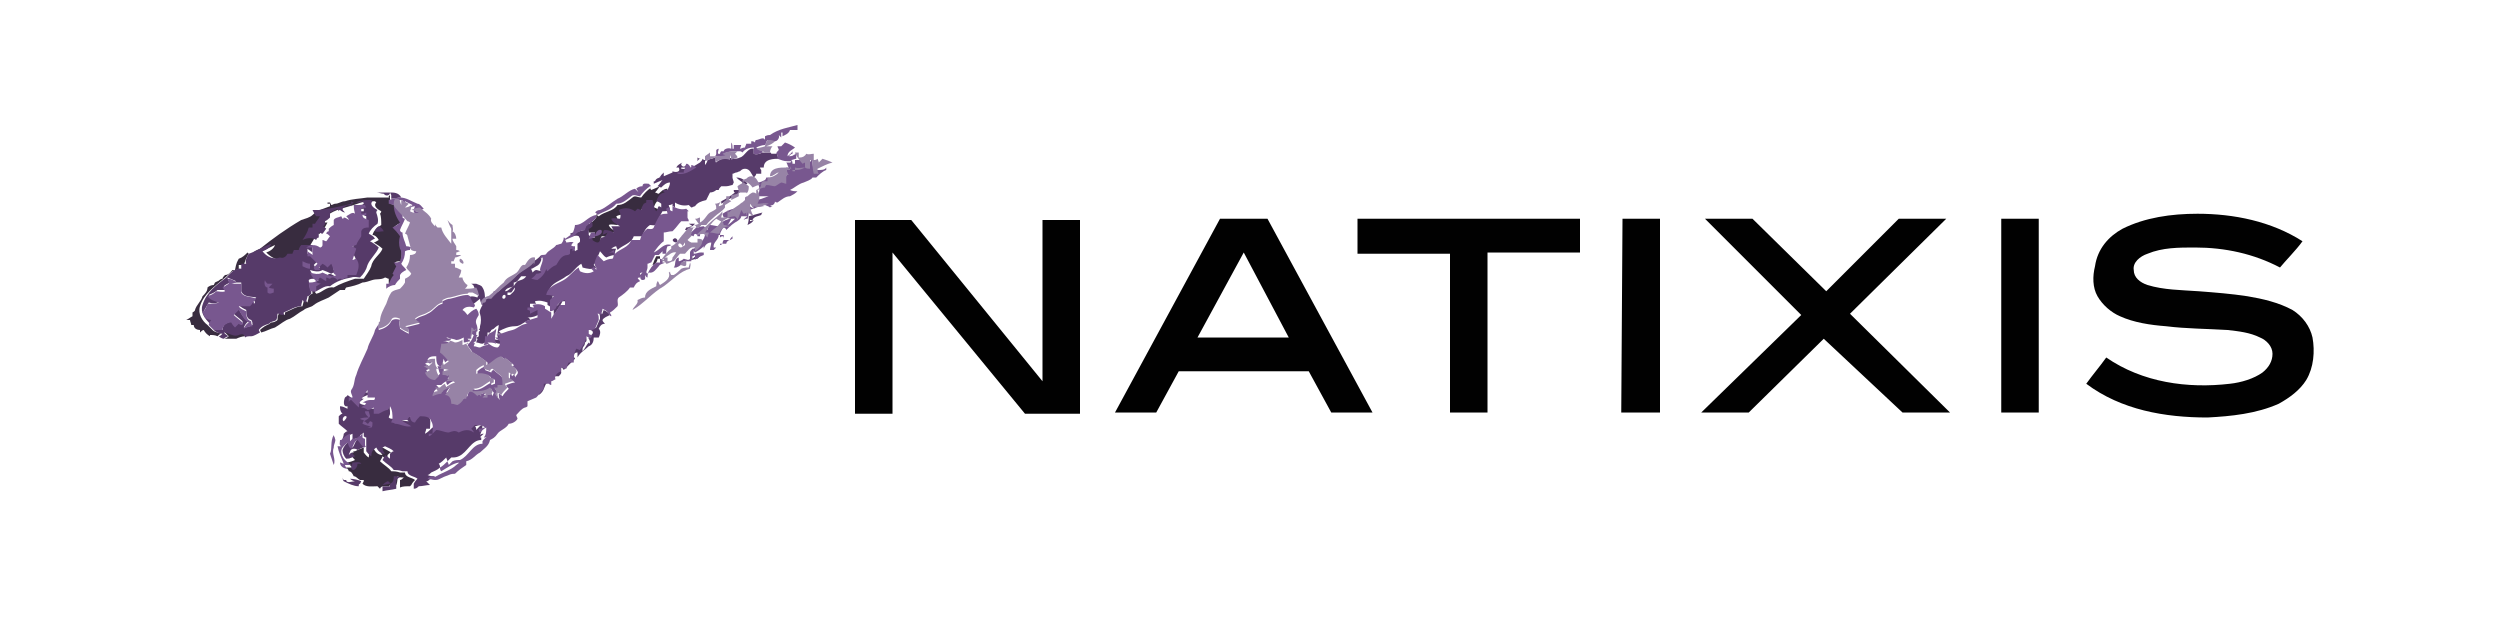 <?xml version="1.0" encoding="UTF-8"?> <svg xmlns="http://www.w3.org/2000/svg" viewBox="0 0 200 50"><path fill="#010101" d="M185 27c-.2-.9-.8-1.7-1.6-2.2-1.1-.6-2.4-.9-3.6-1.1-1.3-.2-2.6-.3-3.9-.4-1.4-.1-2.8-.1-4.1-.5-.6-.2-1.1-.6-1.1-1.2-.1-.6.5-1.1 1.1-1.3 1.2-.5 2.5-.5 3.8-.5 2.4 0 4.7.5 6.8 1.6.4-.5 1.3-1.4 1.8-2.1-2.5-1.6-5.5-2.2-8.4-2.2-2.1 0-4.2.3-6 1.2-1.1.6-2 1.6-2.2 3-.2.8-.2 1.7.2 2.4s1.1 1.3 1.8 1.6c1.1.5 2.4.7 3.7.8 1.6.2 3.3.2 4.9.3.9.1 1.8.2 2.6.6.5.2 1 .7 1 1.3 0 .6-.3 1.1-.8 1.5-.7.5-1.7.8-2.6.9-3.4.4-7-.1-9.9-2.1-.5.7-1.1 1.4-1.6 2.1 2.8 2.1 6.3 2.7 9.7 2.7 1.9-.1 3.9-.3 5.7-1.1.9-.5 1.7-1.1 2.2-1.9.6-1 .7-2.3.5-3.4zM83.4 30.5L72.9 17.6h-4.5v15.5h3V20.2L82 33.1h4.4V17.6h-3zM160.1 17.5h3V33h-3zM155.7 17.5h-3.8l-5.8 5.8-5.9-5.8h-3.8l7.7 7.7-8 7.8h3.8l6-5.9 6.3 5.9h3.8l-8-7.9zM129.7 33h3.1V17.5h-3zM108.6 20.3h7.4V33h3V20.2h7.4v-2.7h-17.8zM97.6 17.5L89.2 33h3.3l1.8-3.3h10.4l1.8 3.3h3.3l-8.4-15.5h-3.8zM95.8 27l3.7-6.8 3.6 6.8h-7.3z"></path><path fill="#382c3f" d="M29 22.6c.2 0 .5-.1.8-.2.3-.1.7 0 1-.2.1 0 .2.1.3.1v.4h.1c.2-.2.3-.5.4-.7l-.1-.1.3-.6c-.1-.1-.1-.2-.2-.3.1-.1.3-.1.5-.1 0-.3.1-.7 0-1-.1-.3 0-.7 0-1-.2-.2-.4-.5-.6-.7.2-.2.4-.3.6-.4-.3-.4-.5-.9-.5-1.4-.1 0-.3-.1-.4-.1v-.5h-1.8c-.6.1-1.2.1-1.8.3-.3 0-.5.2-.8.2-.1 0-.2.1-.3.1l-.1-.2h-.2v.1h.2v.2c-.5.2-1 .3-1.4.7-.2.2-.6.3-.9.4-1.2.7-2.3 1.5-3.3 2.3-.2.1-.6.2-.6.5.6-.2 1.2-.5 1.8-.8-.1.3-.4.5-.7.6.4.4.9.7 1.4.5.2.1.4-.1.6-.3h.4c0-.1.1-.2.1-.3h.4c.1-.1.2-.3.2-.4h.4c.1-.3.4-.6.5-1h.3v-.3h.2c.2-.2.3-.4.4-.6h-.3c-.1-.2-.2-.4-.3-.5h.5c.7-.6 1.7-.7 2.5-1 .5-.2.9-.2 1.4-.2l.1.1c-.3.3.2.6.4.7 0 .1-.1.2-.1.2.1.2.1.6.1.9-.3.2-.6.4-.7.8.2 0 .4.2.5.4-.2.1-.3.2-.4.2.3.2.5.3.7.5-.2.5-.8.8-.9 1.4-.1.3-.4.7-.6 1h-.7c-.6.2-1.2.4-1.7.7-.6-.1-.9.4-1.4.5-.1-.1-.2-.3-.2-.4H25v.4c-.1 0-.2.1-.3.2 0 .2-.1.4-.1.5-.1-.1-.2-.2-.3-.2 0 .2-.1.4-.1.5-.5 0-.9.3-1.4.5v.2c-.1-.1-.3-.1-.4-.1h-.1c-.1.2-.1.4-.1.5-.1.1-.3.2-.5.2-.1 0-.1.1-.1.1-.3.1-.6.3-.8.5l.1.2c.4-.1.7-.3 1.1-.4.5-.3.8-.6 1.2-.7.4-.2.7-.5 1.1-.7.2-.2.6-.2.8-.4.4-.3.8-.4 1.2-.6l.9-.6h.4c0-.1.1-.2.1-.2.5-.1.9-.2 1.3-.4zM31.2 15.8zM31.2 15.8v-.2c-.1.1-.2.2 0 .2zM52.2 21.2c-.1 0-.2.1-.3.1l.3-.1c.2 0 .4-.3.4-.5h.2v-.2h-.3c-.1.2-.2.4-.3.7zM19.1 20.7c-.1.2-.2.3-.3.9h-.2c-.2.2-.3.4-.6.4-.1.1-.2.2-.2.3-.2 0-.3.2-.4.2l-.2.1-.1.2c-.2 0-.4.1-.5.2 0 .3-.2.5-.4.7-.1.4-.5.7-.6 1.1 0 .1-.2.2-.2.2v.3c-.2.1-.3.2-.5.3h.3c0 .1.1.3.1.4h.2c0 .3.3.4.5.4v.2c.1-.1.2-.2.3-.2.1.2.3.4.5.5v-.1c.2 0 .4 0 .6.1.1-.1.2-.2.3-.2-.2-.1-.5-.1-.7-.3l-.4-.4c-.4-.3-.8-.9-.6-1.5.3-1 1.2-1.6 1.9-2.2.4-.3.7-.8 1.2-.7v-.4h.4c.1-.3.2-.6.4-.9l-.1-.1c-.2.2-.4.4-.7.5zM53.4 15.1c-.3 0-.5.2-.7.4-.1 0-.2-.1-.3-.1.2-.2.3-.4.4-.5-.2.1-.5.2-.7.3-.1-.1-.1-.2 0-.2-.3.2-.6.5-.8.8-.3 0-.5-.2-.7 0-.4.3-.7.6-1.2.6-.3.5-1 .5-1.5.9-.1 0-.2-.2-.2-.2V17.4c-.2.3-.5.5-.8.7 0 .1.1.2.1.3.1 0 .1.2.1.2h.5v.4c-.2 0-.3.1-.5.1 0 .1-.1.2-.2.2.1.1.2.2.3.2v.2c.1.1.3.2.4.2.2 0 .2-.3.3-.4.3 0 .4-.2.5-.4-.1.1-.3.2-.4.2.1-.1 0-.4.2-.4s.5.1.7.2c0-.2-.1-.4-.2-.5h.7c-.3-.2-.6-.3-.7-.6.2-.1.5 0 .7 0 .1-.3 0-.5-.1-.7.4-.2.9-.2 1.3.1l.2-.2c.1 0 .2.1.3.1.1-.2.1-.3.2-.5 0-.1.2-.1.2-.1v-.2h.5c.1.3.1.6.3.9.1-.1.1-.3.2-.4 0 0 .1.1.2.1v-.3c-.1-.1-.3-.2-.4-.2.1-.3.3-.7.7-.7-.1 0-.2-.2-.2-.2h.4c.1-.2.2-.4.2-.6zM32.4 37.8H32c-.3-.1-.5-.1-.7-.1-.2-.3-.6-.5-.9-.8.1-.2.2-.3.2-.4.1.1.3.2.4.3v-.4c.1-.1.2-.2.3-.2-.2-.1-.5-.3-.7-.4l-.2.1c0 .2.1.4.2.5-.4 0-.6-.3-.7-.5-.3.2-.4.4-.4.7-.2-.1-.3-.3-.4-.4v-.4c-.3.1-.5.2-.7.3-.1 0-.2 0-.1.1-.3 0-.4.3-.4.5.1-.1.2-.2.3-.2 0 .1.1.2.2.3-.2.1-.5.2-.7.2.2.1.4.3.5.4h-.5c.1.1.2.2.2.3.2 0 .3.2.4.4.2 0 .3.2.5.3h.3v.1l-.1.2c.3.3.8.2 1.2.2l.2.2c.1-.3.5-.2.7-.2.1-.1.3-.2.4-.3 0 .1.1.2.2.2.1-.2.1-.5.1-.7.1.1.3.1.5.1-.1.1-.2.2-.3.2v.6c.2-.1.5-.1.8-.1l.1-.1c.1-.2.2-.3.3-.4-.2-.2-.8-.2-.8-.6zM19.1 26.7c-.4.2-.8-.3-1.2-.2l.4.4c-.1.1-.3.2-.4.2h1c.2-.1.5-.2.7-.2 0-.3-.3-.3-.5-.2z"></path><g fill="#563a69"><path d="M25 16.8c.1.2.2.4.3.5h.3c-.1.2-.3.4-.4.6H25v.3h-.3c-.1.4-.3.7-.5 1 .4-.2.8-.2 1.1 0 0-.1.1-.2.2-.2v-.4c.1 0 .2.1.3.1.1-.1.2-.3.3-.4-.1-.1-.2-.2-.3-.2.1 0 .2-.1.2-.2v-.2c.2-.1.3-.2.4-.3V17l.6-.3.1.2c0-.1.1-.1.1-.1.1.1.3.2.4.2-.1-.1-.2-.2-.2-.3.2-.2.4-.4.7-.2v-.2c-.8.2-1.7.4-2.6.5H25zM28.1 16.3c.1 0 .1 0 .2-.1h.1c-.1 0-.2 0-.3-.1v.2z"></path><path d="M28.8 22.2c.3-.3.5-.6.6-1 .2-.5.7-.9.9-1.4-.2-.2-.5-.4-.7-.5.2-.1.3-.2.4-.2-.1-.2-.3-.3-.5-.4.1-.3.4-.6.7-.8.1-.3 0-.6-.1-.9 0-.1.1-.2.1-.2-.2-.1-.7-.4-.4-.7l-.1-.1c-.5 0-.8 0-1.3.2.2 0 .4 0 .6-.1.1.1.1.2.1.2-.1.1-.3.1-.4.1v.4c.1-.1.3-.1.4-.1v.2h-.3c0 .3.3.3.5.4v.6c-.2.1-.6.1-.6.3-.1.2 0 .3 0 .4-.2.2-.3.5-.4.7-.1 0-.2.1-.3.1.1.1.2.1.3.2l-.3.9c.1 0 .2-.1.3-.1.3.4.2.9 0 1.3h-.7v.2c-.2 0-.4.1-.5.2V22c-.1.1-.2.1-.3.1-.2-.1-.4-.3-.6-.1-.1 0-.2-.1-.3-.1v.3c-.2-.1-.3-.2-.5-.3-.1.1-.1.2-.2.3-.2-.2-.3-.4-.4-.6.3.1.7.2 1 0 .3.1.5.2.7.3.1-.1.3-.1.4-.1-.1-.1-.1-.2-.2-.2 0-.2-.1-.5-.2-.7l-.3.3c-.2-.1-.3-.2-.4-.3l-.3.3c0 .1.1.2.1.2h-.4c0-.1-.1-.2-.1-.2l.3-.3c-.2-.2-.4-.5-.6-.6h-.2v-.4c.1.1.3.2.4.3v-.6h-.9c-.1.1-.2.3-.2.4h-.4c0 .1-.1.2-.1.3H23c-.1.2-.3.4-.6.3-.6.2-1.1-.1-1.4-.5.3-.1.6-.3.7-.6-.6.2-1.2.6-1.8.8-.2.3-.3.6-.2.8h-.4v.4c-.5-.1-.9.4-1.2.7-.8.6-1.6 1.2-1.9 2.2-.2.6.2 1.1.6 1.5.1-.1.2-.3.2-.4-.1-.1-.3-.1-.5-.2-.1-.1-.2-.3-.2-.4.1-.2.3-.5.4-.7.3.1.6.1.9-.1-.3-.2-.7-.2-.9-.5.2-.1.5-.2.7-.4h.7c-.1-.1-.2-.3-.2-.3.1-.1.3-.2.5-.3-.1-.1-.2-.3-.2-.4.2.1.5.2.7.3-.1 0-.3.1-.4.1h.8v.7c.2.5.8.4 1.2.5l-.2.2c.1.1.1.2.1.3l-.2-.2c-.1.1-.2.2-.2.3h-.9c.2.2.4.3.6.4 0 .3 0 .7.4.8.1.1.1.3.1.4-.2.1-.5.2-.7.2.1-.2.2-.4.4-.5-.4-.2-.6-.6-.8-1l-.4.4c.2.2.5.4.7.6v.2c-.1-.1-.2-.1-.3-.1l-.3.3c-.1-.2-.2-.3-.3-.4-.3.1-.7.2-.7.7h-.7c.2.2.5.3.7.3-.1.1-.2.2-.3.2.1.1.3.2.4.2.1-.1.3-.2.4-.2-.2-.1-.3-.2-.4-.3.4 0 .8.4 1.2.2.2-.1.5-.1.5.2.1-.1.3-.1.5-.1s.5-.2.7-.3l-.1-.2c.2-.3.5-.4.8-.5.1 0 .1-.1.1-.1.2-.1.4-.1.5-.2.1-.2.1-.4.1-.5h.1c.1.1.3.1.4.1V25c.5-.2.9-.5 1.4-.5 0-.2.1-.4.1-.5.1.1.2.2.3.2 0-.2.1-.4.1-.5.1 0 .2-.1.3-.2v-.4c.1.1.1.2.1.3.5-.1.9-.6 1.4-.5.5-.4 1.1-.6 1.7-.7.3-.1.5 0 .7 0zm-3.7.4v.4h-.3s0 .1.1.1h-.1c0-.2-.1-.5-.1-.7.1-.1.3-.1.4-.1.1 0 .3.1.4.1-.2.1-.3.2-.4.2zM45.5 19.7c-.1-.1-.3-.3-.5-.3.1.1.1.2.1.3.1.1.3 0 .4 0zM39.8 26.7zM39.2 27.1c.2.2.5.4.8.4.1-.1.1-.4.2-.5-.1-.1-.3-.2-.4-.3 0 .2 0 .3.1.5-.2 0-.5-.1-.7-.1zM55.8 12.6v.3c.1-.2.2-.2.3-.2-.1 0-.2 0-.3-.1z"></path><path d="M62.2 12.3h-.5s0-.1-.1-.1H61c-.2.1-.5.2-.7.1v-.4c-.5-.1-.7.6-1.1.7-.2.1-.4.1-.5.1 0-.1 0-.2-.1-.4v.4c-.4-.2-.9 0-1.2.2l-.1.1c0-.1-.1-.2-.1-.4-.2.1-.4.1-.6.2 0 .1-.1.3-.2.4v-.4c-.1 0-.1 0-.2-.1 0 .1-.1.2-.2.3-.5.3-.9.6-1.5.5v-.1h.5v-.3c-.1.1-.3.4-.5.1v-.1l.1-.1c-.2.1-.4.2-.5.4h.2c.2.4-.3.4-.5.3v.1c-.2.1-.5.2-.7.3v-.3l-.2.2s-.1.2-.2.2h.4c-.3 0-.6 0-.7.3h-.1v.2c.2-.1.5-.2.7-.3-.1.1-.2.3-.4.5.1 0 .2.1.3.1.2-.2.4-.4.7-.4 0 .2-.1.4-.2.6H53s.1.2.2.2c-.4 0-.6.4-.7.7.1 0 .3.1.4.2v.3s-.1-.1-.2-.1c-.1.1-.1.3-.2.4-.2-.2-.2-.6-.3-.9h-.5v.2l-.2.1c-.1.2-.2.3-.2.5-.1 0-.2-.1-.3-.1l-.2.2c-.4-.3-.9-.3-1.3-.1.1.2.2.4.1.7-.2 0-.5-.1-.7 0 .1.3.4.4.7.6h-.7c.1.2.2.3.2.5-.2-.1-.4-.2-.7-.2-.2 0-.1.3-.2.4.1-.1.3-.1.4-.2-.1.2-.2.4-.5.4-.1.1-.1.4-.3.4-.1 0-.3-.1-.4-.2V19c-.1 0-.2-.1-.3-.2v-.5c.1 0 .2-.1.3-.2v-.2c0-.1-.1-.2-.1-.3 0 .1-.1.2-.1.3-.2 0-.4 0-.6.2 0 .1.1.2.2.3-.2 0-.5.1-.7.2l.2-.2c-.2.1-.5.2-.7.3 0 0 .1.1.1.2.2 0 .4-.1.6 0l.1.2v.2c0 .1-.1.1-.2.2v.5s-.1 0-.2.1c0-.1-.1-.2-.2-.4-.5 0-.7.5-.9.8-.3.1-.5.3-.7.5 0 0-.1-.1-.1-.2-.1.4-.4.7-.7.9-.2 0-.4-.1-.5-.1-.1 0-.2.1-.3.2 0-.1-.1-.2-.1-.3.1 0 .2-.1.4-.2s.3-.2.4-.5v-.4c-.4.5-1.1.7-1.5 1.2-.6.6-1.4 1.1-1.9 1.7h-.4c0 .1-.1.2-.1.3h-.1l-.2.2-.3.2c0-.3 0-.7-.2-1-.1-.2-.3-.2-.5-.3h-.4s.2.1.2.2c.1.2.2.5.4.7 0 0-.1.1-.1.2-.3-.1-.7-.2-.9.2.1.1.2.3.4.4-.1 0-.3 0-.4.1.5 0 .7-.3 1.1-.6 0 .2.1.4.2.5-.1.2-.3.5-.2.7.1.3.1.7 0 1 0 .1 0 .2-.1.3h.1c0 .1-.1.1-.1.2v.3s-.1.1-.2.1c0 0 0 .1.1.1 0 .1-.1.2-.1.3.2 0 .3.1.5.1.2-.1.4-.2.6-.2l.1-.1c-.1 0-.2 0-.4.1.1-.2.1-.5.1-.7h.2c0-.1.1-.1.1-.2l.2-.1c.1-.1.2-.2.4-.3 0 .2-.1.5-.1.7h.4c-.1 0-.2-.1-.3-.2.4-.2.8-.4 1.3-.4s.7-.4 1.2-.5c0-.1-.1-.2-.2-.2.4 0 .7-.1 1-.3v-.6l-.6.3v-.2s-.2 0-.2-.1v-.2h.5s-.1-.1-.1-.2c.4-.1.7 0 1 .1v.2c.2.1.3.2.5.3v.5c.3-.4.5-.7.7-1.1h.4v-.4c-.2.2-.5.3-.7.6-.1.2-.3.2-.5.3v-.9l.3-.3c-.2 0-.4 0-.6-.1.2-.7.9-.8 1.4-1.2.5-.2.7-.7 1.2-1 0 0 .1.2.1.3.4.1.7.2 1.1 0l-.2-.2c0-.1.1-.1.2-.2 0 0 .1.2.2.3v-.2c-.3-.3 0-.7.1-1 .2.2.3.4.5.5.2-.1.5-.2.7-.2 0-.2 0-.4.1-.5h-.4c.1-.1.3-.2.4-.2 0 .1.1.2.1.3.4-.4 1.1-.5 1.3-1.1h.7c.1-.4.3-.7.6-.9.2 0 .4.1.5-.1.2-.3.3-.7.5-1 .2 0 .4 0 .6-.1 0-.1-.1-.3-.1-.4.1 0 .2 0 .3-.1v.2s.1 0 .2.1v-.4c.3.2.7.3 1.1.2l.2.2c.1 0 .2-.1.3-.1.2-.3.5-.4.9-.5l.3-.6c.2 0 .4-.1.5-.2h.2c0-.1.1-.2.2-.3h.4c.2 0 .4-.1.5-.1l.1-.2c0-.1-.1-.3-.1-.4V13.9c.1 0 .2-.1.3-.1.1 0 .2-.1.3-.1.1-.1.2-.2.4-.2.4 0 .5.4.7.7.1-.1.2-.2.2-.3h.4v-.3s-.1-.1-.1-.2h.3c0-.7.8-.7 1.3-.7-.2-.1-.2-.2-.2-.4zM40.3 23.9c-.2 0-.1-.3 0-.3.2-.1.2.3 0 .3zm.5-.3h-.2v-.2h.3c.1-.1.2-.3.3-.4 0 .3-.2.4-.4.6zm.6-1.1c-.1.1-.2.2-.3.4-.3.1-.4.4-.7.4.1-.3.5-.3.7-.4v-.3c.3 0 .4-.3.6-.5h.4c-.2.3-.5.3-.7.4zM56.1 12.7s.1 0 0 0c.1 0 .1 0 0 0 .1 0 0 0 0 0zM28.7 35.1c-.3.1-.3.5-.5.7-.2-.1-.3-.3-.3-.5-.2.2-.4.4-.5.7 0 .2.1.5.3.7.2 0 .5-.1.7-.2-.1-.1-.2-.2-.2-.3-.1 0-.2.1-.3.2.1-.2.1-.5.4-.5.1 0 .2 0 .3.1.2-.1.4-.2.7-.3-.3-.1-.4-.4-.6-.6z"></path><path d="M38.7 34.7c-.1 0-.2 0-.3.1.1-.2.2-.5.2-.8-.2 0-.3.2-.5.4 0-.1 0-.2-.1-.3.1 0 .3-.1.5-.1-.2-.3-.5-.2-.8-.2l-.3.3c0 .1.1.2.2.3-.4-.2-.8-.2-1.2 0-.3-.2-.5-.1-.8 0-.3 0-.7-.1-1-.2-.2.2-.4.4-.6.5 0-.1.1-.3.1-.4h.3c0-.3.1-.7-.1-1-.1-.4-.6-.4-.9-.4-.1.2-.3.4-.4.5-.2 0-.4-.2-.4-.5 0 .1-.1.2-.2.3h-.5c.3.2.6.3.8.5-.4 0-.8-.2-1.3-.2-.1 0-.2 0-.3-.1 0-.1.1-.2.1-.3 0-.3 0-.7-.2-1-.1.1-.2.2-.2.3-.2 0-.5.2-.7.3h-.4v-.5c-.2 0-.3.1-.5.2-.2 0-.4-.1-.5-.2.1-.1.3-.2.4-.3-.1 0-.2 0-.3-.1.2 0 .4-.1.6-.2h.3s0-.2.1-.2h-.6v-.6c-.3.4-.7.8-.7 1.4-.2-.2-.4-.4-.7-.6 0 .1-.1.1-.2.2-.1.2-.2.8.2.7v.2c-.2-.1-.4-.2-.6-.2 0 .2 0 .4.2.6-.1 0-.2.1-.3.2v.6c.2.2.5.4.7.6-.1 0-.2.1-.3.2 0 .2-.1.3-.1.5h.1c.2-.2.4-.4.7-.5v.6l.2-.2c.1 0 .3 0 .4-.1v-.2c.1 0 .2-.1.3-.2v.3s.1.1.2.1v1.1c.1.1.2.3.4.4 0-.3.1-.5.4-.7.1.2.3.5.7.5-.1-.1-.2-.3-.2-.5l.2-.1c.2.1.5.2.7.4-.1 0-.2.1-.3.2v.4c-.1-.1-.3-.2-.4-.3 0 .1-.1.2-.2.4.3.3.7.5.9.8.2 0 .4 0 .7.1h.4c0 .4.6.4.8.6-.1.1-.2.2-.3.4v.4c.2 0 .3-.1.4-.2.3 0 .6-.1.9-.1l-.3-.3s.2 0 .2-.1c.2-.1.4-.2.5-.3-.2 0-.4 0-.6-.1.1 0 .2-.1.3-.2.2-.1.5-.2.7-.4 0-.1 0-.2-.1-.3.2-.1.4-.3.6-.5 0 .1.1.2.1.3l.3-.3c.2 0 .4 0 .6-.1.7-.3 1-1.3 1.8-1.3V35c-.2 0 0-.1.2-.3zm-11.2-1c-.2-.1 0-.5.2-.4.1.1-.1.3-.2.4zM28.4 38.5c-.2 0-.7.2-.7-.1h-.2c-.1-.1-.1-.2-.1-.3 0 .1 0 .3.1.4.4.2.8.4 1.2.4v-.1c0-.1.1-.1.1-.1l.1-.2c-.2-.1-.6-.2-.9-.2.1.1.3.2.4.2zM28.2 37c-.1.3-.2.6.1.6.2-.1.3-.3.3-.5h.3c-.1-.2-.5-.1-.7-.1z"></path><path d="M31.2 38.7c0-.1-.1-.2-.2-.2-.2.1-.3.2-.4.3l.6-.1v.2h-.6v.4c.4-.1.7-.1 1.1-.2v-.7c.1-.1.2-.2.3-.2-.1-.1-.3-.1-.5-.1 0 .2 0 .5-.3.6z"></path><path d="M58.9 14.2c.2.2.4.3.5.4 0 .2-.1.3-.1.5.1-.2.3-.3.5-.4-.2-.3-.5-.5-.9-.5zM31.2 15.4h-1.1c.2 0 .4.1.6.1l.1.1c.2.1.4 0 .4-.2l.1.2v.3c.3 0 .5-.1.8-.1-.2-.4-.6-.4-.9-.4zM58.8 15.4c-.4.3-.7.5-1.1.7v.2c.5-.3 1.1-.6 1.6-1v-.1h-.6c0 .1 0 .2.1.2zM59.9 17.3c0 .2 0 .4-.1.7.2-.1.4-.2.5-.4l-.3.1v-.1h.2c.1-.3.5-.3.7-.4 0-.1.1-.2.1-.2-.4.1-.7.2-1.1.3zM54.9 18.2l-.1.2h.2c.1-.1.2-.2.4-.3-.2 0-.3.1-.5.1zM30.3 18.1c-.2.1-.3.3-.3.4.2.1.5 0 .7 0-.1-.2-.2-.3-.4-.4zM55.1 17.9s.2.1.3.2l.2-.2h-.5zM55.4 18.1s.1 0 0 0c.1 0 0 0 0 0zM53.9 19.1c-.2.1 0 .3.2.3l.1-.1c0-.2-.2-.3-.3-.2zM55.3 20.5v.3c.1 0 .3-.1.5-.1l.3-.3v-.2c-.2.2-.5.3-.7.5 0-.1-.1-.2-.1-.2zM36.2 25v-.6c-.2.1-.3.1-.4.2-.2 0-.5-.1-.7-.2 0 .2.1.4.2.6l.2-.2.6.3v.2c.1-.1.2-.1.2-.1-.1 0-.1-.2-.1-.2zM45.8 28.5zM45.4 28.8c-.1.1-.1.3-.2.5-.2 0-.3-.1-.4-.1v.3c-.3.1-.5.3-.5.6h.4c.1-.1.2-.2.2-.3 0-.1-.1-.3 0-.4.1 0 .2.2.2.2l.9-.9c0-.1-.2-.2-.2-.2v.3h-.4zM48.8 25.2c-.1-.2-.3-.3-.5-.4-.1.2-.1.3-.1.3-.1 0-.2-.1-.3-.1.1.2.1.3.1.5-.1.2-.2.5-.3.7-.1.1-.3.1-.5.1v.1c.1 0 .3.1.2.3-.1.1-.1.1-.1.2-.1.1-.2.1-.2.1v.1c.1.1.1.3.1.4l-.1-.1c-.2.2-.3.5-.5.7 0-.2 0-.3.1-.4.1-.1.1-.3.1-.3.2-.1.1-.3.1-.5 0-.1.1-.1.1-.1l-.2-.1c0 .4-.3.8-.5 1.1-.1 0-.2-.1-.3-.1-.1.3-.2.5-.2.8.1-.2.2-.3.4-.3v.4c.2-.4.6-.6.9-.9.3-.1.4-.4.4-.7h.4c.1-.2.2-.5 0-.7.1-.2.2-.4.5-.4-.1-.1-.2-.2-.2-.3.1-.2.4-.3.6-.4zM30.3 27.2c0 .1.1.2.1.3l-.2.2v.7c.3-.2.6-.4.8-.7-.1-.1-.2-.2-.2-.3.1 0 .2-.1.2-.1-.2-.1-.5-.1-.7-.1zM31.8 26.8c-.1 0-.2-.1-.2-.1v.5c0-.1-.1-.2-.2-.2-.2.2-.1.5-.2.7-.1.2-.1.3 0 .4.2 0 .2-.4.4-.5h.3c-.2-.2-.1-.5-.1-.8zM43.2 30.5c0 .1 0 .2-.1.4 0 .1 0 .3-.1.4 0 .1.1.2.1.3.5-.3.4-.8.7-1-.1 0-.2-.1-.2-.1h-.4z"></path></g><g fill="#78578f"><path d="M58.3 12.4c-.1 0-.3-.1-.4-.1.4-.2.8-.2 1.2-.2h.1c.1 0 .2.1.2.1.2-.3.6-.4.9-.4v.5c.2.1.5 0 .7-.1V12c-.2 0-.4-.1-.5-.2.2-.1.5-.2.7-.2.1-.1.1-.3.2-.4.2.1.4.1.6.1s.4-.3.3-.5l.2.2v-.4h.1v.3c.2-.1.5-.2.6-.5h.6V10c-.7.2-1.5.3-2.2.8-.1 0-.2 0-.4.1v.3c-.1-.3-.5 0-.7 0-.1 0-.1.2-.1.2-.1-.1-.2-.1-.3-.1v.2h-.4c0 .1-.1.2-.1.3-.2 0-.3.1-.4.1l.1-.3h-.6v.3h-.1c0-.2 0-.4-.1-.5v.5c-.2-.1-.6 0-.6.2h-.2c-.1.1-.1.2-.1.2-.3.1-.1-.3-.1-.4-.1 0-.2.1-.2.1v.3c0 .1-.1.2-.1.2.4.1.7 0 1.1-.1zM57.6 19.5v.1c.1 0 .2-.1.2-.1h-.2zM65.5 13.6h-.4c-.1-.3-.1-.6-.1-1-.1 0-.2-.1-.2-.1.1.3.1.5 0 .4-.1-.1-.3-.1-.4-.1h-.8v.3h-.2c0-.1 0-.2-.1-.3.1 0 .3-.1.4-.1v-.4l-.2.1c-.1.1-.3.1-.4.1.1-.1.2-.2.3-.2v-.2c-.1.2-.3.3-.4.4 0-.4.4-.5.6-.7-.3-.2-.5-.3-.8-.4l-.3.3h-.3c0 .1.1.2.1.3-.1.1-.2.2-.2.3l.1.1v.3c.3.1.5.2.8.2h.3c0 .1-.1.1-.1.1h-.3c.1.1.1.3.2.4h-.2v.7c-.1 0-.3-.1-.4-.1-.2.1-.3.2-.5.3-.3 0-.5-.1-.7-.1 0 .1-.1.2-.1.2-.2.1-.4.2-.6.2.2.4.2.7 0 1.1h.9c-.4.1-.8.4-1.2.2v.2c-.1-.1-.2-.3-.3-.4 0 .3.2.7.3 1 .2-.1.4-.2.7-.2h.1c-.3-.1 0-.3.1-.1.2.1.3.1.4.2.1-.1.2-.1.2-.1-.1 0-.2-.1-.2-.1.2.1.4-.1.4-.3 0 .1.2.1.2.1.3-.2.6-.5 1-.5.2-.1.4-.2.6-.4-.2 0-.4 0-.6-.1.4-.2.7-.5 1.1-.6.2-.1.6-.2.7-.4h.3c.2-.2.5-.5.8-.6v-.2c-.1.2-.4.2-.6.2zM55.7 13.4c-.1-.1-.3-.2-.4-.2v.3c-.1-.2-.2-.4-.4-.4-.1.2-.1.4-.2.6v.1h-.5v.1c.6.1 1-.2 1.5-.5z"></path><path d="M59.7 16.8v-.4c-.1 0-.2.1-.2.1-.1-.1-.2-.2-.2-.3-.1.2-.2.5-.3.8-.1-.1-.2-.2-.2-.3-.3 0-.7.2-1 .4 0 .1.1.3.1.3.2 0 .4.1.6.1h.3c-.2.2-.4.4-.6.5.1-.1.2-.3.3-.5-.3 0-.7.2-.9.4-.1.1-.1.2-.1.2-.2 0-.5-.1-.7-.1h-.1c0 .1-.1.3-.1.4l-.3-.3c-.2 0-.4.1-.6.1-.2.2-.4.4-.6.5.2.1.3.2.4.2 0-.3.3-.2.3 0h.2v-.3c.1.1.3.1.4.1 0 .4-.3.7-.6.9-.1.1-.2.1-.2.2s-.2.1-.2.1c-.1.1-.2.2-.2.3v.5c-.1.2-.4 0-.5 0-.1.1-.3.2-.4.2v-.3c-.4.1-.2.6-.4.8h.2c.3-.1.5-.3.6-.5h.6c0-.1.1-.3.1-.4.1 0 .2-.1.2-.1v.4c.1-.2.5-.3.7-.4v-.2H56c-.1 0-.3.1-.5.1V20c0 .1.1.2.1.2.2-.1.5-.3.7-.5v.2c.1-.3.3-.5.6-.5 0 .2-.1.4-.1.6h.3l.2-.2h-.2c-.1-.4.4-.6.4-1h.1c0-.2.1-.3.2-.5s.3 0 .3.1c.2-.2.4-.4.7-.6.2-.1.5-.3.5-.5h.5c-.1.1-.3.2-.3.3.1-.1.2-.1.3-.1.1-.2.1-.5.1-.7.1 0 .3-.1.4-.1-.2-.1-.3-.2-.5-.3 0 .2-.1.3-.1.4zM60.3 16.7z"></path><path d="M57.3 19.7c.1 0 .2 0 .3-.1-.1.1-.2.1-.3.1zM58.6 18.9c-.1.1-.2.2-.2.3.1 0 .1-.1.2-.1v-.2zM57.8 18.9c.1 0 .1.2.1.2v-.3h-.3v.2c.1-.1.2-.1.2-.1zM58.2 19.3s.1-.1.2-.1h-.5c-.1.1-.1.3-.1.3h.3c0-.1.1-.2.1-.2zM47.8 17.2c.5-.3 1.1-.4 1.5-.9.5 0 .8-.3 1.2-.6.2-.2.5 0 .7 0 .2-.3.5-.6.8-.8h.1l-.2-.2c-.2 0-.5-.1-.5.2-.1 0-.3 0-.5.2.1.1.1.2.2.3l-.3-.3c-.5.1-.9.6-1.4.8-.5.3-.9.7-1.4.9-.2 0-.3.1-.4.2.1 0 .2.2.2.2zM27 22.4c.1-.1.2-.1.3-.1v.1c.2-.1.3-.2.5-.2V22h.7c.2-.5.3-.9 0-1.3-.1 0-.2.1-.3.1l.3-.9c-.1-.1-.2-.1-.3-.2.1 0 .2-.1.3-.1.1-.3.3-.5.4-.7v-.4c.1-.3.4-.3.6-.3v-.6c-.2-.1-.5-.1-.5-.4h.3V17c-.1.1-.3.1-.4.1v-.4c.1-.1.3-.1.4-.1-.1-.1-.1-.2-.1-.2h-.9c0 .2 0 .3.1.7-.2-.2-.5.1-.7.2.1.1.2.2.2.3-.1-.1-.3-.2-.4-.2 0 .1-.1.1-.1.1l-.1-.2c-.2.1-.5.1-.6.3v.4c-.2.1-.3.2-.4.3v.2c-.1 0-.2.1-.2.2.1 0 .2.1.3.2-.1.1-.2.3-.3.4-.1 0-.2-.1-.3-.1v.4c0 .1-.1.2-.2.2-.4-.3-.8-.2-1.1 0h.5v.6c-.1-.1-.3-.2-.4-.3v.4h.2l.6.6-.3.3c0 .1.1.2.1.2h.4c0-.1-.1-.2-.1-.2l.3-.3c.2.1.3.2.4.3l.3-.3c.1.2.2.5.2.7 0 .1.1.2.2.2-.1.1-.3.1-.4.1-.3-.1-.5-.2-.7-.3-.3.2-.7.1-1 0 .1.3.3.5.5.7-.2.1-.4.1-.6.1 0 .2.1.5.1.7h.5v-.4c.2-.1.3-.2.4-.2-.1 0-.3-.1-.4-.1.1-.1.2-.3.3-.4.2.1.3.2.5.3v-.3c.1 0 .2.1.3.1.2-.2.4-.1.6.1zM43 20.8l.1-.1-.1.1zM43.2 20.7zM43.7 21.5c0 .1.1.2.1.2.2-.2.4-.4.7-.5.2-.3.4-.8.9-.8.1 0 .2-.1.2-.1V20c0-.1.2-.1.2-.1v.2c.1-.1.2-.1.2-.2v-.2h-.2c-.2 0 0-.3.1-.3-.2-.1-.4 0-.6 0 0-.1-.1-.2-.1-.2.2-.1.5-.2.7-.3l.3-.3c.2-.1.4-.2.6-.2 0-.1.1-.2.1-.3.2-.2.6-.4.8-.7v-.2c-.7.1-1 .8-1.7.8 0 0 0 .2-.2.7-.2.1-.4.3-.6.4 0-.1-.1-.1-.1-.1 0 .2-.1.4-.2.5-.1 0-.3.1-.4.1-.2.3-.6.4-.8.7 0 .1-.3.1-.4.1 0 .1-.1.2-.1.3.1 0 .1-.1.2-.1.1.3-.2.7-.2 1l.1.2c-.2.1-.3.1-.4.1-.1.2-.3.3-.4.4.1 0 .3.1.5.1.3-.2.6-.5.7-.9z"></path><path d="M24.8 21.1c-.2 0-.4-.1-.6-.2v.4c.2.1.4.2.6.2v-.4zM19.3 23.4v-.7h-.8c.1 0 .3-.1.4-.1-.2-.2-.4-.3-.7-.3.1.2.1.3.1.4-.2.1-.3.2-.5.3.1.1.2.3.2.3-.2.1-.5 0-.7 0-.2.2-.4.3-.7.4.2.3.6.4.9.5-.2.1-.6.1-.9.1-.1.3-.2.5-.4.7.1.1.1.3.2.4.1.1.3.2.5.2-.1.1-.2.3-.2.4l.4.4h.7c0-.4.4-.6.7-.6.1.2.2.3.3.4l.3-.3c.1.1.2.1.3.1v-.2c-.2-.2-.5-.4-.7-.6l.4-.4c.2.3.4.8.8 1-.2.1-.3.3-.4.5.2-.1.5-.2.7-.2-.1-.2-.1-.3-.1-.4-.4-.1-.4-.5-.4-.8-.2-.1-.5-.2-.6-.4h.9c.1-.1.2-.2.2-.3l.2.2c-.1-.1-.1-.2-.1-.3l.2-.2c-.4-.2-1-.1-1.2-.5zM21.8 22.7h-.4c-.1-.1-.2-.2-.2-.3-.1.3 0 .6.2.6v.4c.2.2.4 0 .5 0v-.3h.3c-.3 0-.5 0-.7-.1l.3-.3zM55.1 17.7c0-.2-.1-.2-.1-.3v-.5h.1l-.2-.2c-.4.1-.7 0-1.1-.2v.4s-.1 0-.2-.1v-.2c-.1 0-.2 0-.3.1 0 .1.1.3.1.4-.2 0-.4 0-.6.1-.2.3-.4.7-.5 1-.1.2-.4.1-.5.1-.3.2-.5.5-.6.9h-.7c-.2.6-.9.7-1.3 1.1 0-.1-.1-.2-.1-.3-.1.1-.3.2-.4.2h.4c0 .2 0 .4-.1.5-.3 0-.5.1-.7.2l-.5-.5c-.1.3-.4.7-.1 1v.2s-.1-.2-.2-.3c0 .1-.1.1-.2.2l.2.2c-.3.2-.7.2-1.1 0 0 0-.1-.2-.1-.3-.5.3-.7.7-1.2 1-.5.3-1.3.5-1.4 1.2.2 0 .4 0 .6.1l-.3.3v.9c.2 0 .4-.1.5-.3.1-.3.4-.5.7-.6v.4h-.4c-.2.4-.5.7-.7 1.1V25c-.2-.1-.3-.2-.5-.3v-.2c-.3-.2-.7-.2-1-.1 0 0 .1.1.1.2h-.5v.2s.2 0 .2.1v.2l.6-.3v.6c-.3.1-.7.2-1 .3 0 .1.1.2.2.2-.5 0-.8.4-1.2.5-.5.1-.8.3-1.3.4.1 0 .2.1.3.2h-.4c0-.2.1-.5.1-.7-.1.1-.2.2-.4.3l-.2.1c0 .1-.1.1-.1.2h-.2c0 .2 0 .5-.1.7.1 0 .2 0 .4-.1l-.1.1c-.2 0-.4.1-.6.2-.2 0-.3-.1-.5-.1 0-.1.1-.2.1-.3-.1.1-.1.1-.1 0 0 0 .1-.1.2-.1V27c0-.1.1-.1.1-.2h-.1v-.2s0-.1.1-.1c0-.2 0-.4-.1-.6-.1-.3.1-.5.2-.7 0-.2-.1-.4-.2-.5-.3.1-.5.3-.7.5-.1-.1-.2-.3-.4-.4.2-.3.6-.3.9-.2 0 0 .1-.1.1-.2-.2-.2-.3-.4-.4-.7 0 0-.1-.1-.2-.1-.5 0-.9.2-1.4.3-.2 0-.4.1-.6.2v.2c-.5.1-.7.6-1.2.8-.3.2-.7.2-1 .5.1.1.2.2.4.3l-1.2.3c.1 0 .2.1.3.2v.3c-.2-.1-.4-.2-.7-.4 0-.2-.1-.5 0-.7-.2-.1-.6-.1-.7.1-.2.4-.6.6-1 .7v-.5c-.1.2-.2.3-.3.5-.1.5-.5 1-.6 1.5-.3.7-.7 1.4-.9 2.1-.2.4-.1.8-.4 1.2-.1.2.1.4.1.6h-.3v.4c0-.1.1-.2.2-.2l.6.6c0-.5.4-.9.7-1.4v.6h.6s0 .2-.1.2h-.3c-.2 0-.4.1-.6.2.1 0 .2 0 .3.1-.1.1-.3.2-.4.3.2 0 .4.1.5.2.2 0 .3-.1.5-.2v.5h.4c.2-.1.5-.3.7-.3.1-.1.2-.2.2-.3.2.3.2.7.2 1 0 .1-.1.2-.1.3 0 0 .2 0 .3.1.4 0 .8.3 1.3.2-.3-.2-.6-.3-.8-.5h.5c0-.1.1-.2.2-.3 0 .2.1.5.4.5.1-.2.3-.4.4-.5.3 0 .8 0 .9.4.2.3.1.7.1 1l.3-.3c.3 0 .7.2 1 .2.3-.1.5-.2.8 0 .4-.2.8-.3 1.2 0 0-.1-.1-.2-.2-.3l.3-.3c.3 0 .6 0 .8.2-.1 0-.3.1-.5.1 0 .1 0 .2.1.3.1-.1.3-.3.5-.4 0 .3 0 .6-.2.8.1 0 .2 0 .3-.1-.1.1-.3.2-.4.4v.2c-.8 0-1.1 1-1.8 1.3-.2 0-.4 0-.6.1l-.3.3c0-.1-.1-.2-.1-.3-.2.2-.4.4-.6.5 0 .1 0 .2.1.3.5-.3.9-.6 1.4-.7 0 .1-.1.1-.2.2-.4.4-1.1.6-1.6.9-.1.1-.3 0-.4 0-.1 0-.2.1-.3.2.2 0 .4.1.6.1.1 0 .2 0 .4-.1s.4-.2.7-.3c.2-.1.4-.1.5-.1.3-.3.6-.5.9-.7v-.3c.5-.1.7-.5 1.1-.7.3-.3.7-.5.8-1 .2-.1.4-.2.6-.5.2-.3.7-.4.9-.8.3 0 .6-.2.7-.4 0-.1-.1-.2-.1-.3.2-.2.4-.5.7-.6 0 0 .1 0 .2-.1v-.4c.2-.1.5-.2.7-.3.2-.2.4-.5.6-.7v-.4h.4s.1.1.2.1v-.3c.1 0 .2-.1.4-.2h-.1c0-.3.2-.5.5-.6v-.3c.1 0 .2.1.4.1.1-.2.1-.4.2-.5h.4c0-.4 0-.7.2-1.1.1 0 .2.1.3.1.2-.3.5-.7.5-1.1l.2.1v.1s.1 0 .2-.1c0-.1 0-.1.1-.2-.1 0-.2 0-.3-.1V26.4c.2 0 .4 0 .5-.1.1-.2.2-.5.3-.7 0-.2 0-.4-.1-.5.1 0 .2 0 .3.1 0-.2.1-.3.1-.5.2.1.4.2.5.4 0 0 .1.2.2.2v-.1s-.1-.1-.1-.2c.2-.1.4-.3.6-.5.1-.2-.1-.5.1-.7.3-.2.7-.5.9-.8h.3c.1-.2.2-.4.5-.5 0-.1-.4-.3 0-.3V21.9c0-.1.2-.1.2-.1l-.2.2c0 .1 0 .4.2.4.3 0 .2-.2.2-.4 0 0 .1.2.2.2 0-.1 0-.3.1-.4.4.1.6-.3.8-.5.1-.2.4-.2.5-.3H53s0-.2.1-.2c-.1 0-.2-.1-.3-.1v.3h-.3c-.3.2-.5.5-.7.9-.2-.1 0-.3 0-.5v-.3c.1 0 .2-.1.3-.1l.3-.6h.3l.3-.3v.2h.3c0-.2 0-.4.1-.6 0 0 .2 0 .3-.1-.6-.2-.9.4-1.4.6.2-.3.5-.7.8-.9v-.7c.2 0 .4-.1.7-.1l.1-.1c.2-.2.4-.5.6-.7h.6zM39 27.4c.2 0 .5 0 .7.1-.1-.2-.1-.3-.1-.5.1.1.3.2.4.3 0 .2 0 .4-.2.5-.3 0-.6-.2-.8-.4zm-.4 4.1s-.1 0-.1-.1c-.1 0-.2 0-.2.1l-.1-.1h.4v.1zm.8.2c-.1-.3-.2-.3-.3-.3v.2h-.4l.3-.3h-.1c.1 0 .3-.1.4-.2 0 .1.1.2.2.3 0 .1-.1.2-.1.3zm1.8-1.5c0-.1 0-.2-.1-.2 0 0-.1 0-.1.1l-.2-.2v.4c.1.1.3.2.4.3-.2 0-.4.1-.7.2 0 .1.1.2.2.3-.2.2-.4.4-.5.6-.1-.1-.2-.2-.3-.2 0 .2 0 .3.1.5-.1-.1-.2-.2-.3-.4 0 0 .1-.1.1-.2s-.1-.2-.2-.3h.3v-.2h.4c0-.2 0-.5-.1-.7-.2-.2-.5-.4-.7-.6-.1 0-.2.1-.2.2-.2-.1-.3-.1-.5-.2v-.3c-.2.1-.4.2-.6.4v.3c.3-.1.7 0 1 .1l.1.2c.1 0 .2 0 .3.1v.3c-.1 0-.2.1-.3.1v-.2c-.4.2-.8.6-1.3.6-.1-.1-.3-.1-.4 0-.1.1-.2.4-.2.5h-.2c-.1.2-.3.4-.5.5-.1 0-.3-.1-.5-.1 0-.3-.1-.7-.5-.7.1-.2.3-.4.4-.6-.3.1-.6.2-.7.5-.2 0-.5.1-.7.2 0-.2.1-.4.4-.4 0-.1-.1-.2-.2-.3h.4c.1-.1.2-.2.4-.3 0 .1 0 .2.1.3.2-.2.4-.3.7-.4-.2-.2-.4-.1-.7-.1.1-.1.2-.2.2-.3v-.2l-.1.1c-.1 0-.2-.1-.4-.1v-.3c.2 0 .3-.1.5-.1-.3-.1-.7-.1-1-.1.1.2.1.4.2.6l-.3.3c-.3 0-.7-.3-.8-.6.1 0 .2-.1.4-.2-.2-.1-.3-.2-.5-.3l.2-.1s.1 0 .2.1l.3-.3h-.5c.1-.3.4-.3.7-.3 0 .3 0 .7.3.8.3 0 .2-.4.3-.6 0 .1.1.2.1.3.1-.1.3-.2.4-.3l-.7-.7v-.2c.1 0 .1.1.2.1v-.2c.2 0 .4-.1.4-.3-.2-.1-.4-.1-.5-.1.3 0 .6 0 .7-.2-.1 0-.3 0-.4-.1h.1c.2.1.5.1.7.2.2 0 .4-.1.6-.2v.4c.2 0 .4-.1.5-.1l-.2-.2h.3v-.4c.1 0 .1.1.2.1-.1.3-.2.5-.5.8.1.2.3.4.4.6.4.2.8.5 1.2.8v.3c.4-.2.7-.6 1.2-.7l.2.2s.1 0 .1-.1c.2.2.4.3.6.5 0 0 0 .1-.1.1.1.1.3.2.4.4.1.2-.1.3-.2.5zM37.4 23.5z"></path><path d="M34.3 34.9c.1 0 .2-.1.3-.2h-.3v.2zM34.6 34.7zM32 22.3V22c.1-.2.3-.3.5-.4-.1-.2-.3-.3-.4-.5.2-.3.3-.6.3-1 .2-.1.3-.1.4-.1 0-.1.1-.2.1-.2-.2-.1-.3-.1-.4-.1-.1-.4-.3-.7-.3-1.1-.1 0-.2-.1-.2-.2.1-.3.3-.6.4-.9-.1 0-.2-.1-.2-.1.1-.3-.3-.6-.4-.9 0-.2 0-.5.3-.5.2 0 .2.4.3.5v-.4l.6.3-.3.3c.1-.1.3-.2.5-.2-.1.2-.1.4-.1.5.2.1.5.1.7.1-.2-.1-.4-.2-.6-.2.2 0 .5-.1.7-.2-.2-.2-.3-.4-.5-.4-.5-.2-.9-.5-1.4-.5-.3 0-.5.1-.9.2v.3c.1 0 .3.1.4.1 0 .5.2 1 .5 1.4-.2.2-.4.3-.6.4.2.2.4.4.6.7-.1.3-.1.7 0 1 .2.3.1.7 0 1-.1.1-.3.1-.5.1.1.1.1.2.2.3l-.3.6.1.1c-.2.2-.3.5-.4.7h-.2v.4c.2-.2.5-.3.7-.3.1-.2.3-.4.4-.5zM48.1 18.4c-.3-.1-.5.3-.5.5.2 0 .7-.2.5-.5zM47.3 18.6c-.1.1-.1.3-.2.5.2 0 .3-.1.5-.1v-.4h-.3zM26.8 35.1c0-.1-.1-.2-.1-.3-.3.5-.1 1.1-.3 1.5l.3.9c.2-.5-.2-.9 0-1.4 0-.3.2-.5.1-.7zM29 34.7c-.1.1-.2.2-.3.2 0 0 0 .1-.1.1-.1.1-.3.1-.4.1l-.2.2v-.6c-.3.1-.5.3-.7.5h-.1c0 .2-.1.4.1.5H27c.1.5.3.9.5 1.4-.1 0-.2-.1-.3-.1 0 .3.3.5.6.5-.1-.1-.2-.2-.2-.3h.5c-.2-.1-.4-.3-.5-.4-.2-.2-.3-.5-.3-.7 0-.3.3-.5.5-.7.1.2.1.4.3.5.2-.2.2-.6.5-.7.2.2.3.5.6.6v-.7c-.1 0-.2-.1-.2-.1v-.3zM29.4 33.9c-.1-.1-.2-.2-.3-.2.2-.1.4-.2.5-.4 0-.1-.1-.3-.1-.4h-.3c0 .2.1.3.3.5-.2 0-.5 0-.7.1.1.1.3.1.3.1 0 .1-.1.2-.1.3.2.1.5.2.7.2-.1 0-.2.1-.3.1h.3c.1 0 .1-.3.1-.4-.1-.1-.2-.1-.2-.1-.1.1-.1.2-.2.2z"></path></g><g fill="#9783a6"><path d="M61.2 12.2h.4c0-.2.1-.4.2-.5h-.5c.3-.1.5-.2.7-.4-.2-.1-.4-.1-.6-.1-.1.2-.2.3-.2.5-.2.1-.5.1-.7.2.2.1.3.2.5.2l.2.1zM57.2 13c.3-.2.8-.4 1.2-.2v-.4c.1.2.1.3.1.4.1-.1.3-.1.5-.2 0-.1-.1-.2-.2-.3l.2-.2c-.5 0-.8 0-1.2.2.1.1.2.1.3.1-.3.1-.6.1-.9.1h-.4v-.3c-.1.1-.3.2-.4.3v.4c.2-.1.5-.2.8-.3v.4zM63.4 13.7h.2v-.1h-.2v.1zM58.5 16.1zM54.5 18.9c0 .1-.1.1 0 0-.3.4-.5.7-.8.8v.2c-.3.2-.6.6-.8.9.1 0 .1-.1.2-.1v.1H52.8c.1 0 .2.1.3.1.1 0 .2.2.2.2.2 0 .4-.2.6-.2.2-.2.3-.4.5-.6h.4c.2-.2.4-.6.8-.5v.3c.3-.2.6-.5.6-.9-.1-.1-.3-.1-.4-.1v.3h-.5c-.2-.1-.2-.1-.3-.2l.4-.4h-.2l.2-.2h-.1c.1-.2.1-.3.2-.4h-.4c-.2.2-.4.5-.6.7zm-1.1 2v-.3h-.2c.3-.2.6-.5.9-.4-.1.1-.2.3-.3.4 0 .3-.2.3-.4.3zm1.4-1.3c-.1.1-.2.1-.3.2-.2 0-.3-.2-.2-.3.1-.1.3.1.3.2.1-.1.1-.2.2-.3v.2zM60.8 14.8s.1-.1 0 0c.1-.1 0-.1 0 0zM55.5 18.2h.1s-.1 0-.1-.1v.1z"></path><path d="M61.6 14.1c.3 0 .5-.3.7-.3-.2.2-.5.4-.9.4v.3H61c0 .1-.1.1-.1.2 0 .3-.2.4-.4.5v.3c-.1-.1-.2-.1-.3-.1-.2.1-.3.2-.4.3-.1 0-.2.1-.2.1v.2c-.4.4-.9.6-1.3 1l-.1-.2v.6h-.5c0-.1.1-.3.1-.5-.3.4-.7.6-1.1 1-.3.3-.7.6-1 .9.2 0 .4-.1.6-.1l.3.3c0-.1.1-.3.1-.4h-.3c.3-.4.5-.8.9-1.1.2.1.3.2.4.2-.2.4-.6.6-.9.9.2 0 .5.1.7.1.1 0 .1-.2.1-.2.2-.3.5-.4.9-.4-.2 0-.4-.1-.6-.1 0-.1-.1-.3-.1-.3.3-.2.6-.4 1-.4.1.1.2.2.2.3.1-.2.2-.5.3-.8.1.1.1.2.2.3.1 0 .2-.1.2-.1v.4c0-.2.1-.3.1-.4.2.1.3.2.5.3-.2-.3-.3-.6-.3-1 .1.1.2.3.3.4v-.2c.4.2.8-.1 1.2-.2-.3-.1-.6 0-.9 0 .2-.4.2-.7 0-1.1.2-.1.4-.2.6-.2 0-.1.1-.2.1-.2.3 0 .5.1.7.1.2-.1.3-.2.5-.3.1 0 .3.1.4.1V14h.2c-.1-.1-.1-.3-.2-.4h.3v-.1c-.1 0-.2-.1-.3-.1-.5 0-1.3 0-1.3.7z"></path><path d="M63.2 13.5h.1c0-.1-.1-.2-.1-.2.1 0 0 .1 0 .2zM63.6 13.4v.2h.1c.3 0 .5-.1.7-.2-.3 0-.5.1-.8 0zM66.6 13c-.2-.1-.5-.2-.8-.3l-.3.3c0-.1-.1-.3-.1-.3-.1.1-.2.1-.3.1v-.5c-.2 0-.4.1-.6 0-.1.2-.3.3-.5.3h-.1v-.4h-.3s0 .2.6.9l.2-.1v.4c.1.1.3.1.4.1v-.7c.1 0 .2.1.2.1 0 .3 0 .6.1 1h.4c-.1-.1-.1-.3-.1-.4.4-.2.8-.4 1.2-.5zM59.1 15.3l-.1.2c-.1 0-.3.1-.5.1v.4l.6-.3v-.3h.6v.1c0-.1.1-.1.1-.1.1-.2.1-.3.1-.5-.1-.1-.3-.2-.4-.3-.2.1-.4.2-.5.3 0 .1.1.3.1.4zM58.4 15.7h-.3v.3c-.2.1-.3.3-.3.4-.1 0-.2.1-.3.1 0-.1.1-.3.2-.4-.1.1-.3.2-.5.2.1.1.1.3.1.4-.1.1-.3.2-.5.3-.3.2-.4.6-.8.8v-.4c-.1 0-.2.1-.3.1h-.1c.1.1.2.3.3.4-.2.1-.3.1-.4.1.1 0 .2.1.2.2h-.1c.2.1.4 0 .5-.2h.4c.2-.3.5-.5.7-.7s.6-.4.8-.7v-.2c.2-.1.3-.2.5-.3 0 0-.1-.1-.2-.1 0-.1.1-.2.1-.3zM60.1 14.1c-.2 0-.3.1-.4.2-.1 0-.2.1-.3.1v.1c.3 0 .6.2.8.5.2-.1.4-.2.6-.2-.2-.3-.3-.7-.7-.7z"></path><path d="M59.5 14.6v-.1h-.1s0 .1.1.1zM33.6 25.8c-.2-.1-.3-.2-.4-.3.3-.3.7-.3 1-.5.5-.2.7-.7 1.2-.8V24c.2-.1.4-.2.6-.2.5-.1.9-.3 1.4-.3l.1-.1h.3c.2.1.4.2.5.3 0-.3-.1-.5-.2-.7-.3.1-.6.1-.9.1.1-.1.2-.2.2-.3-.2-.1-.4-.4-.4-.6h-.3c.1-.2.2-.4.2-.6-.2-.1-.4-.2-.5-.2v-.3h-.3v-.2h.2c0-.1.1-.2.1-.3.1 0 .4-.1.5-.2h-.4v-.2c.1 0 .2-.1.3-.1-.1-.1-.3-.1-.3-.1v-.3c-.1-.2-.3-.4-.3-.6h.3c0-.2-.1-.5-.3-.6.1-.1 0-.3 0-.5-.2-.1-.3-.3-.4-.4.1.3.2.5.3.7v1.2c-.3-.4-.7-.8-.8-1.3H35c-.1-.1-.2-.2-.2-.3v.2c-.2-.2-.4-.4-.3-.6-.2-.4-.6-.6-.9-.9-.2 0-.5.1-.7.2.2 0 .4.1.6.2-.3.1-.5 0-.7-.1.1-.2.1-.4.1-.5-.1.1-.3.2-.5.2l.3-.3-.6-.3v.4c-.1-.2-.1-.5-.3-.5-.3-.1-.3.3-.3.5.1.3.5.6 1.1 1.3.1 0 .2.1.2.1-.1.3-.3.6-.4.9.1 0 .2.1.2.2.1.4.2.7.3 1.1.2.1.3.1.4.1 0 .1-.1.2-.1.2-.2.1-.3.1-.4.1 0 .4-.1.7-.3 1 .1.2.3.3.4.5-.1.2-.3.3-.5.4v.3c-.1.2-.3.4-.4.5-.3.1-.5.1-.7.3-.2.3-.3.6-.4.9-.2.4-.5.9-.5 1.4l-.1.1v.5c.4-.1.8-.3 1-.7.1-.3.5-.2.7-.1-.1.2 0 .5 0 .7.2.2.5.3.7.4v-.3c-.1-.1-.2-.2-.3-.2l1.2-.3zM54.9 21.2v-.5c0 .1-.1.2-.1.2s-.1 0-.3.1l-.1.2c.2 0 .4.2.5 0zM42 21.2c-.4-.1-.4.5-.8.7-.3.2-.7.3-.9.7-.4.3-.7.7-1.1 1-.1.1-.2.1-.2.1-.3.1-.6.3-.5.7l.2-.2h.1c.1-.1.1-.2.1-.3h.4c.5-.6 1.3-1.1 1.9-1.7.4-.5 1.1-.7 1.5-1.2v.2c.1-.2.1-.4.1-.5v-.1c-.4-.1-.6.3-.8.6z"></path><path d="M37 21.1c.2 0 0-.4-.2-.4-.1.2 0 .3.2.4zM55.1 21.4c-.2 0-.4 0-.6.1-.2.2-.4.4-.6.5h-.2c-.1-.1-.1-.3-.1-.3 0 .1-.1.1-.1.1.2.5-.4.8-.7 1-.1-.1-.1-.3-.2-.3-.1.2-.1.3-.1.4-.4.2-.9.4-.9.9-.2 0-.4.1-.6.2.1.3-.3.5-.4.8.9-.5 1.6-1.4 2.5-1.9.7-.5 1.3-1.2 2.1-1.4 0-.2.1-.3 0-.5 0 .1-.1.3-.1.4zM37.4 27.4l-.1.1h.2l-.1-.1zM37.3 27.3c.1.1.2 0 .2 0h-.2z"></path><path d="M40.9 29.2l.1-.1c-.2-.2-.4-.3-.6-.5 0 .1-.1.1-.1.1l-.2-.2c-.5.1-.7.5-1.2.7v-.3c-.4-.3-.8-.6-1.2-.8-.1-.2-.3-.4-.4-.6-.1 0-.2.1-.3.1v-.4c-.2.1-.4.2-.6.2-.2-.1-.5-.2-.7-.2h-.1c.1.1.3.1.4.1-.1.2-.5.2-.7.2 0 .2-.1.5-.1.7.3.2.5.5.7.7-.1.1-.3.2-.4.3 0-.1-.1-.2-.1-.3-.1.2 0 .6-.3.6-.3-.1-.3-.5-.3-.8-.3 0-.6 0-.7.3h.5l-.3.3c-.1-.1-.2-.1-.2-.1 0 .1-.2.1-.2.1.2.1.3.2.5.3-.2.1-.3.2-.4.2.1.3.4.6.8.6l.3-.3c-.1-.2-.2-.4-.2-.6.3 0 .7 0 1 .1-.2 0-.3.1-.5.1v.3c.2 0 .3 0 .4.1l.1-.1v.2c0 .1-.1.2-.2.3.3 0 .5-.1.7.1-.3.1-.5.2-.7.4 0-.1-.1-.2-.1-.3-.2.1-.3.2-.4.3h-.4c.1.1.2.2.2.3-.3 0-.4.2-.4.4.2-.1.5-.2.7-.2.1-.3.4-.4.7-.5-.1.2-.2.4-.4.6.4 0 .5.4.5.7.2 0 .4.1.5.1.2-.1.4-.3.5-.5h.2c0-.1.1-.4.2-.5.2-.2.5.1.7.3 0-.1.1-.1.2-.1 0 .1.1.1.1.1v-.3c.1.1.3.1.4.1l-.3.3h.4v-.2h.3c0-.1.1-.2.1-.3 0-.1-.1-.2-.2-.3-.4.3-.9.3-1.4.3 0-.1.1-.2.1-.2.6 0 .9-.4 1.3-.6v.2c.1 0 .2-.1.3-.1v-.3c-.1 0-.3-.1-.3-.1 0-.1-.1-.2-.1-.2-.3-.1-.6-.2-1-.1v-.3c.2-.2.4-.3.6-.4v.3c.2.1.4.1.5.2 0-.1.1-.2.2-.2.2.2.5.4.7.6.1.2.1.5.1.7h-.4v.2h-.3c.1.1.2.2.2.3 0 .1-.1.2-.1.2.1.2.2.3.3.4-.1-.2-.1-.3-.1-.5.1.1.2.1.3.2.1-.2.3-.4.5-.6-.1-.1-.2-.2-.2-.3.3-.1.5-.2.7-.2-.1-.1-.3-.2-.4-.3v-.4c.1 0 .2.2.2.2l.1-.1c.1 0 .1.1.1.2.1-.2.3-.3.2-.5-.1-.2-.3-.3-.4-.4zM37.6 27.1c0 .1-.1.1-.1.2h.1v-.2zM38.1 26.4v-.2c0 .1-.1.2-.2.2 0-.1-.1-.2-.2-.2 0 .1 0 .3-.1.9.1-.2.2-.4.2-.6.1 0 .3-.1.3-.1z"></path></g></svg> 